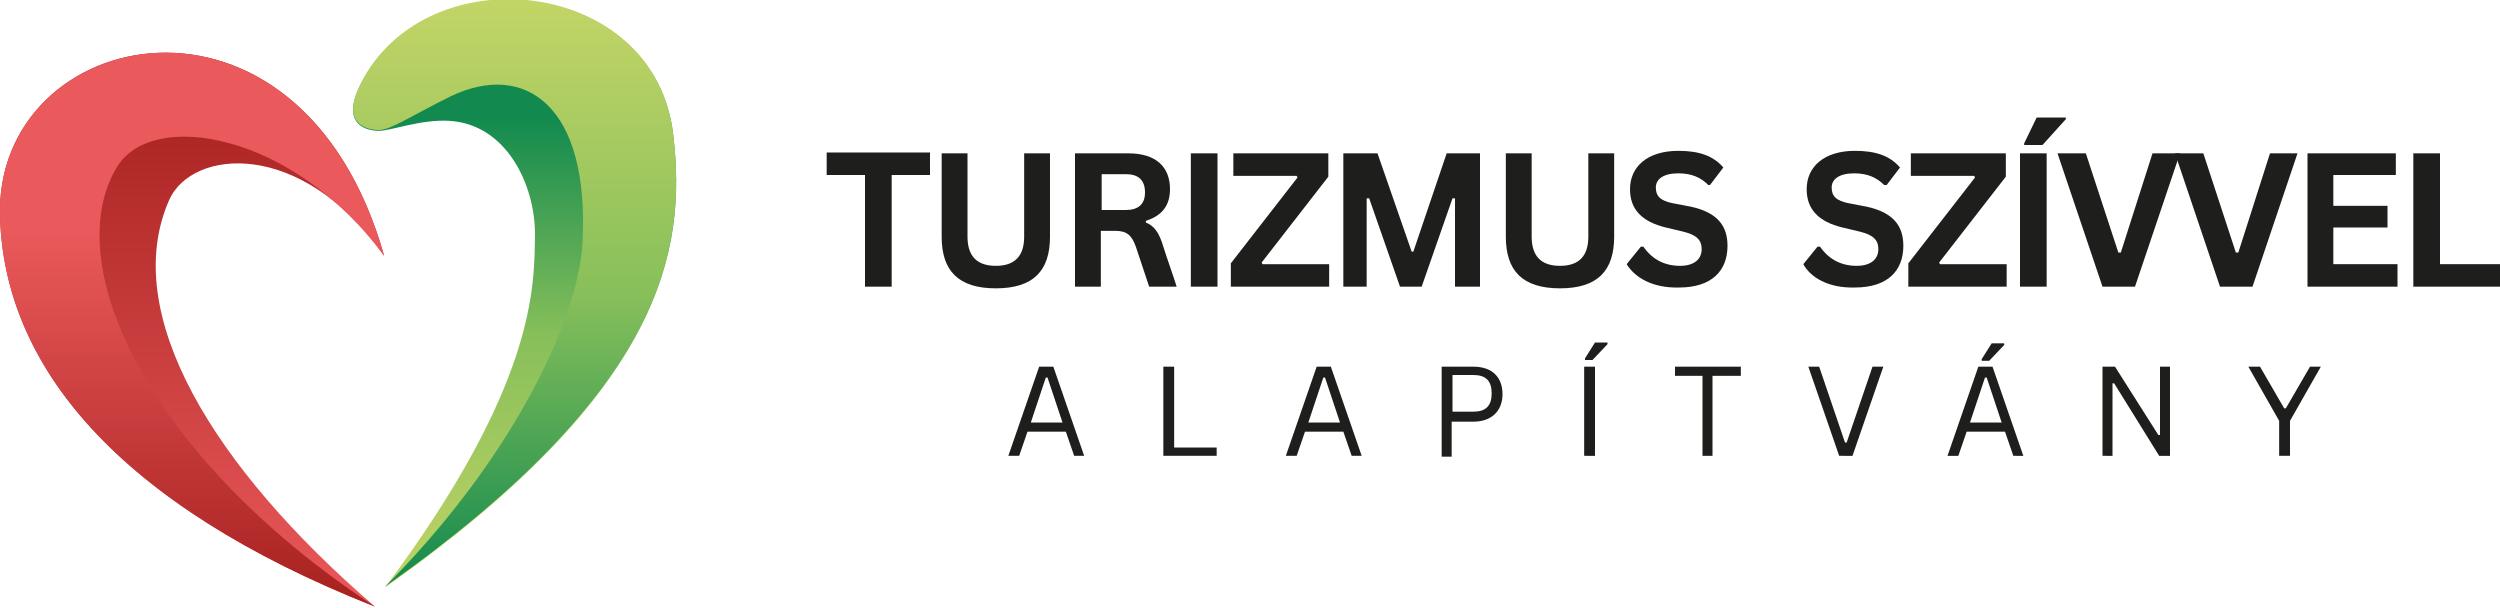 <?xml version="1.0" encoding="utf-8"?>
<!-- Generator: Adobe Illustrator 25.2.1, SVG Export Plug-In . SVG Version: 6.00 Build 0)  -->
<svg version="1.1" id="Layer_1" xmlns="http://www.w3.org/2000/svg" xmlns:xlink="http://www.w3.org/1999/xlink" x="0px" y="0px"
	 viewBox="0 0 300 72.9" style="enable-background:new 0 0 300 72.9;" xml:space="preserve">
<style type="text/css">
	.st0{fill:#1E1E1C;}
	.st1{fill:url(#SVGID_1_);}
	.st2{fill:url(#SVGID_2_);}
	.st3{fill:url(#SVGID_3_);}
	.st4{fill:url(#SVGID_4_);}
</style>
<g>
	<g>
		<path class="st0" d="M111.6,21H107v13.4h-3.2V21h-4.6v-2.7h12.4V21z"/>
		<path class="st0" d="M113,28.4v-10h3.1v10c0,2.3,1.1,3.5,3.4,3.5c2.3,0,3.4-1.2,3.4-3.5v-10h3.1v10c0,4.1-2,6.2-6.5,6.2
			S113,32.5,113,28.4z"/>
		<path class="st0" d="M129,34.4v-16h6.4c3.4,0,5,1.7,5,4.3c0,2-1,3.2-2.9,3.8v0.2c1,0.4,1.6,1.2,2.1,2.9c0.5,1.6,1.1,3.2,1.6,4.8
			h-3.3l-1.6-4.8c-0.5-1.4-1.1-1.9-2.5-1.9h-1.7v6.7H129z M132.2,25.2h2.9c1.5,0,2.3-0.7,2.3-2.1c0-1.5-0.8-2.2-2.3-2.2h-2.9V25.2z"
			/>
		<path class="st0" d="M142.9,34.4v-16h3.2v16H142.9z"/>
		<path class="st0" d="M147.7,34.4v-2.8l8-10.3l-0.1-0.2h-7.6v-2.7h11.4v2.8l-8,10.3l0.1,0.2h8v2.7H147.7z"/>
		<path class="st0" d="M161.2,34.4v-16h4.1l4.1,11.8h0.2l4-11.8h4v16h-3V23.8l-0.3,0l-3.7,10.6H168l-3.7-10.6l-0.3,0v10.6H161.2z"/>
		<path class="st0" d="M180.7,28.4v-10h3.1v10c0,2.3,1.1,3.5,3.4,3.5c2.3,0,3.4-1.2,3.4-3.5v-10h3.1v10c0,4.1-2,6.2-6.5,6.2
			C182.7,34.6,180.7,32.5,180.7,28.4z"/>
		<path class="st0" d="M195.2,31.7l1.7-2.1h0.3c0.9,1.3,2.3,2.3,4.4,2.3c1.7,0,2.6-0.8,2.6-2c0-1.1-0.6-1.7-2.2-2.1l-2.1-0.5
			c-2.9-0.7-4.3-2.2-4.3-4.6c0-2.7,2.1-4.6,5.8-4.6c2.5,0,4.2,0.6,5.4,2l-1.6,2.1H205c-0.9-0.9-2-1.4-3.6-1.4
			c-1.8,0-2.7,0.7-2.7,1.7c0,1,0.5,1.6,2.1,1.9l2.1,0.4c3.2,0.7,4.4,2.3,4.4,4.7c0,3-1.9,5-5.8,5C198.2,34.6,196.1,33.2,195.2,31.7z
			"/>
		<path class="st0" d="M216.4,31.7l1.7-2.1h0.3c0.9,1.3,2.3,2.3,4.4,2.3c1.7,0,2.6-0.8,2.6-2c0-1.1-0.6-1.7-2.2-2.1l-2.1-0.5
			c-2.9-0.7-4.3-2.2-4.3-4.6c0-2.7,2.1-4.6,5.8-4.6c2.5,0,4.2,0.6,5.4,2l-1.6,2.1h-0.3c-0.9-0.9-2-1.4-3.6-1.4
			c-1.8,0-2.7,0.7-2.7,1.7c0,1,0.5,1.6,2.1,1.9l2.1,0.4c3.2,0.7,4.4,2.3,4.4,4.7c0,3-1.9,5-5.8,5C219.3,34.6,217.2,33.2,216.4,31.7z
			"/>
		<path class="st0" d="M229,34.4v-2.8l8-10.3l-0.1-0.2h-7.6v-2.7h11.4v2.8l-8,10.3l0.1,0.2h8v2.7H229z"/>
		<path class="st0" d="M242.4,34.4v-16h3.2v16H242.4z M242.9,17.4v-0.2l1.5-3.1h3.5v0.2l-2.8,3.1H242.9z"/>
		<path class="st0" d="M252.3,34.4l-5.4-16h3.4l3.9,11.9h0.3l3.8-11.9h3.3l-5.4,16H252.3z"/>
		<path class="st0" d="M266.4,34.4l-5.4-16h3.4l3.9,11.9h0.3l3.8-11.9h3.3l-5.4,16H266.4z"/>
		<path class="st0" d="M280.1,31.7h7.6v2.7h-10.8v-16h10.6V21h-7.5v3.7h6.5v2.6h-6.5V31.7z"/>
		<path class="st0" d="M292.8,31.7h7.2v2.7h-10.4v-16h3.2V31.7z"/>
		<path class="st0" d="M128.9,54.7l-1-2.9h-4.6l-1,2.9H121l3.7-10.7h1.7l3.7,10.7H128.9z M123.7,50.7h3.8l-1.8-5.4h-0.2L123.7,50.7z
			"/>
		<path class="st0" d="M140.9,53.7h5.1v1h-6.4V44h1.3V53.7z"/>
		<path class="st0" d="M162.2,54.7l-1-2.9h-4.6l-1,2.9h-1.3l3.7-10.7h1.7l3.7,10.7H162.2z M157,50.7h3.8l-1.8-5.4h-0.2L157,50.7z"/>
		<path class="st0" d="M180.3,47.3c0,2-1.3,3.3-3.5,3.3h-2.6v4.2H173V44h3.8C179.1,44,180.3,45.3,180.3,47.3z M176.8,49.4
			c1.5,0,2.2-0.7,2.2-2.2c0-1.5-0.7-2.2-2.2-2.2h-2.5v4.4H176.8z"/>
		<path class="st0" d="M190.1,54.7V44h1.3v10.7H190.1z M190.2,43.2v-0.2l1.2-1.9h1.5v0.2l-1.8,1.9H190.2z"/>
		<path class="st0" d="M208.8,45.1h-3.3v9.6h-1.2v-9.6h-3.3V44h7.9V45.1z"/>
		<path class="st0" d="M220.7,54.7L217,44h1.3l3.1,9.1h0.2l3.1-9.1h1.3l-3.7,10.7H220.7z"/>
		<path class="st0" d="M241.6,54.7l-1-2.9H236l-1,2.9h-1.3l3.7-10.7h1.7l3.7,10.7H241.6z M236.4,50.7h3.8l-1.8-5.4h-0.2L236.4,50.7z
			 M240.5,41.4l-1.8,1.9h-0.9v-0.2l1.2-1.9h1.5V41.4z"/>
		<path class="st0" d="M252.3,54.7V44h1.5l5.2,8.2l0.2,0V44h1.2v10.7h-1.3l-5.4-8.7l-0.2,0v8.7H252.3z"/>
		<path class="st0" d="M273.5,54.7v-4.2l-3.7-6.5h1.4l2.9,5h0.2l2.9-5h1.3l-3.7,6.5v4.2H273.5z"/>
	</g>
	<g>
		<linearGradient id="SVGID_1_" gradientUnits="userSpaceOnUse" x1="23.06" y1="72.662" x2="23.06" y2="7.175">
			<stop  offset="0" style="stop-color:#EA595B"/>
			<stop  offset="1" style="stop-color:#A41F1D"/>
		</linearGradient>
		<path class="st1" d="M46.1,30.7C36-5-0.7,3,0,26c0.5,17.8,13.9,34.5,45,46.8C25.6,56.1,14.3,37.6,20.3,24
			C23,17.9,36.1,16.5,46.1,30.7z"/>
		<linearGradient id="SVGID_2_" gradientUnits="userSpaceOnUse" x1="23.06" y1="27.825" x2="23.06" y2="73.946">
			<stop  offset="0" style="stop-color:#EA595B"/>
			<stop  offset="1" style="stop-color:#A41F1D"/>
		</linearGradient>
		<path class="st2" d="M46.1,30.7C36-5-0.7,3,0,26c0.5,17.8,13.9,34.5,45,46.8c-27-17.7-38-41-31-52.7C18.2,13,35.2,15.9,46.1,30.7z
			"/>
		<linearGradient id="SVGID_3_" gradientUnits="userSpaceOnUse" x1="61.714" y1="70.231" x2="61.714" y2="0.9">
			<stop  offset="0" style="stop-color:#C1D466"/>
			<stop  offset="0.433" style="stop-color:#87BF5A"/>
			<stop  offset="0.808" style="stop-color:#128A4F"/>
		</linearGradient>
		<path class="st3" d="M53.9,14.5c-3.4-0.2-7,1.2-8.4,1.2c-2.1,0-4.4-1.2-2.3-5.4c7.8-15.9,35.5-13,37.6,6
			c1.6,13.8-1.2,30.6-34.6,54.2c18.3-24.5,17.9-36.3,18-42.4C64.2,22.2,60.8,14.9,53.9,14.5z"/>
		<linearGradient id="SVGID_4_" gradientUnits="userSpaceOnUse" x1="61.714" y1="70.231" x2="61.714" y2="0.9">
			<stop  offset="0" style="stop-color:#128A4F"/>
			<stop  offset="0.5" style="stop-color:#87BF5A"/>
			<stop  offset="1" style="stop-color:#C1D466"/>
		</linearGradient>
		<path class="st4" d="M54.2,11.5c-4.5,2.2-7.3,4.1-8.7,4.1c-2.1,0-4.4-1.2-2.3-5.4c7.8-15.9,35.5-13,37.6,6
			c1.6,13.8-1.2,30.6-34.6,54.2c14.6-14.6,23.1-31.4,23.7-41.2C70.8,12.5,62.9,7.4,54.2,11.5z"/>
	</g>
</g>
</svg>
